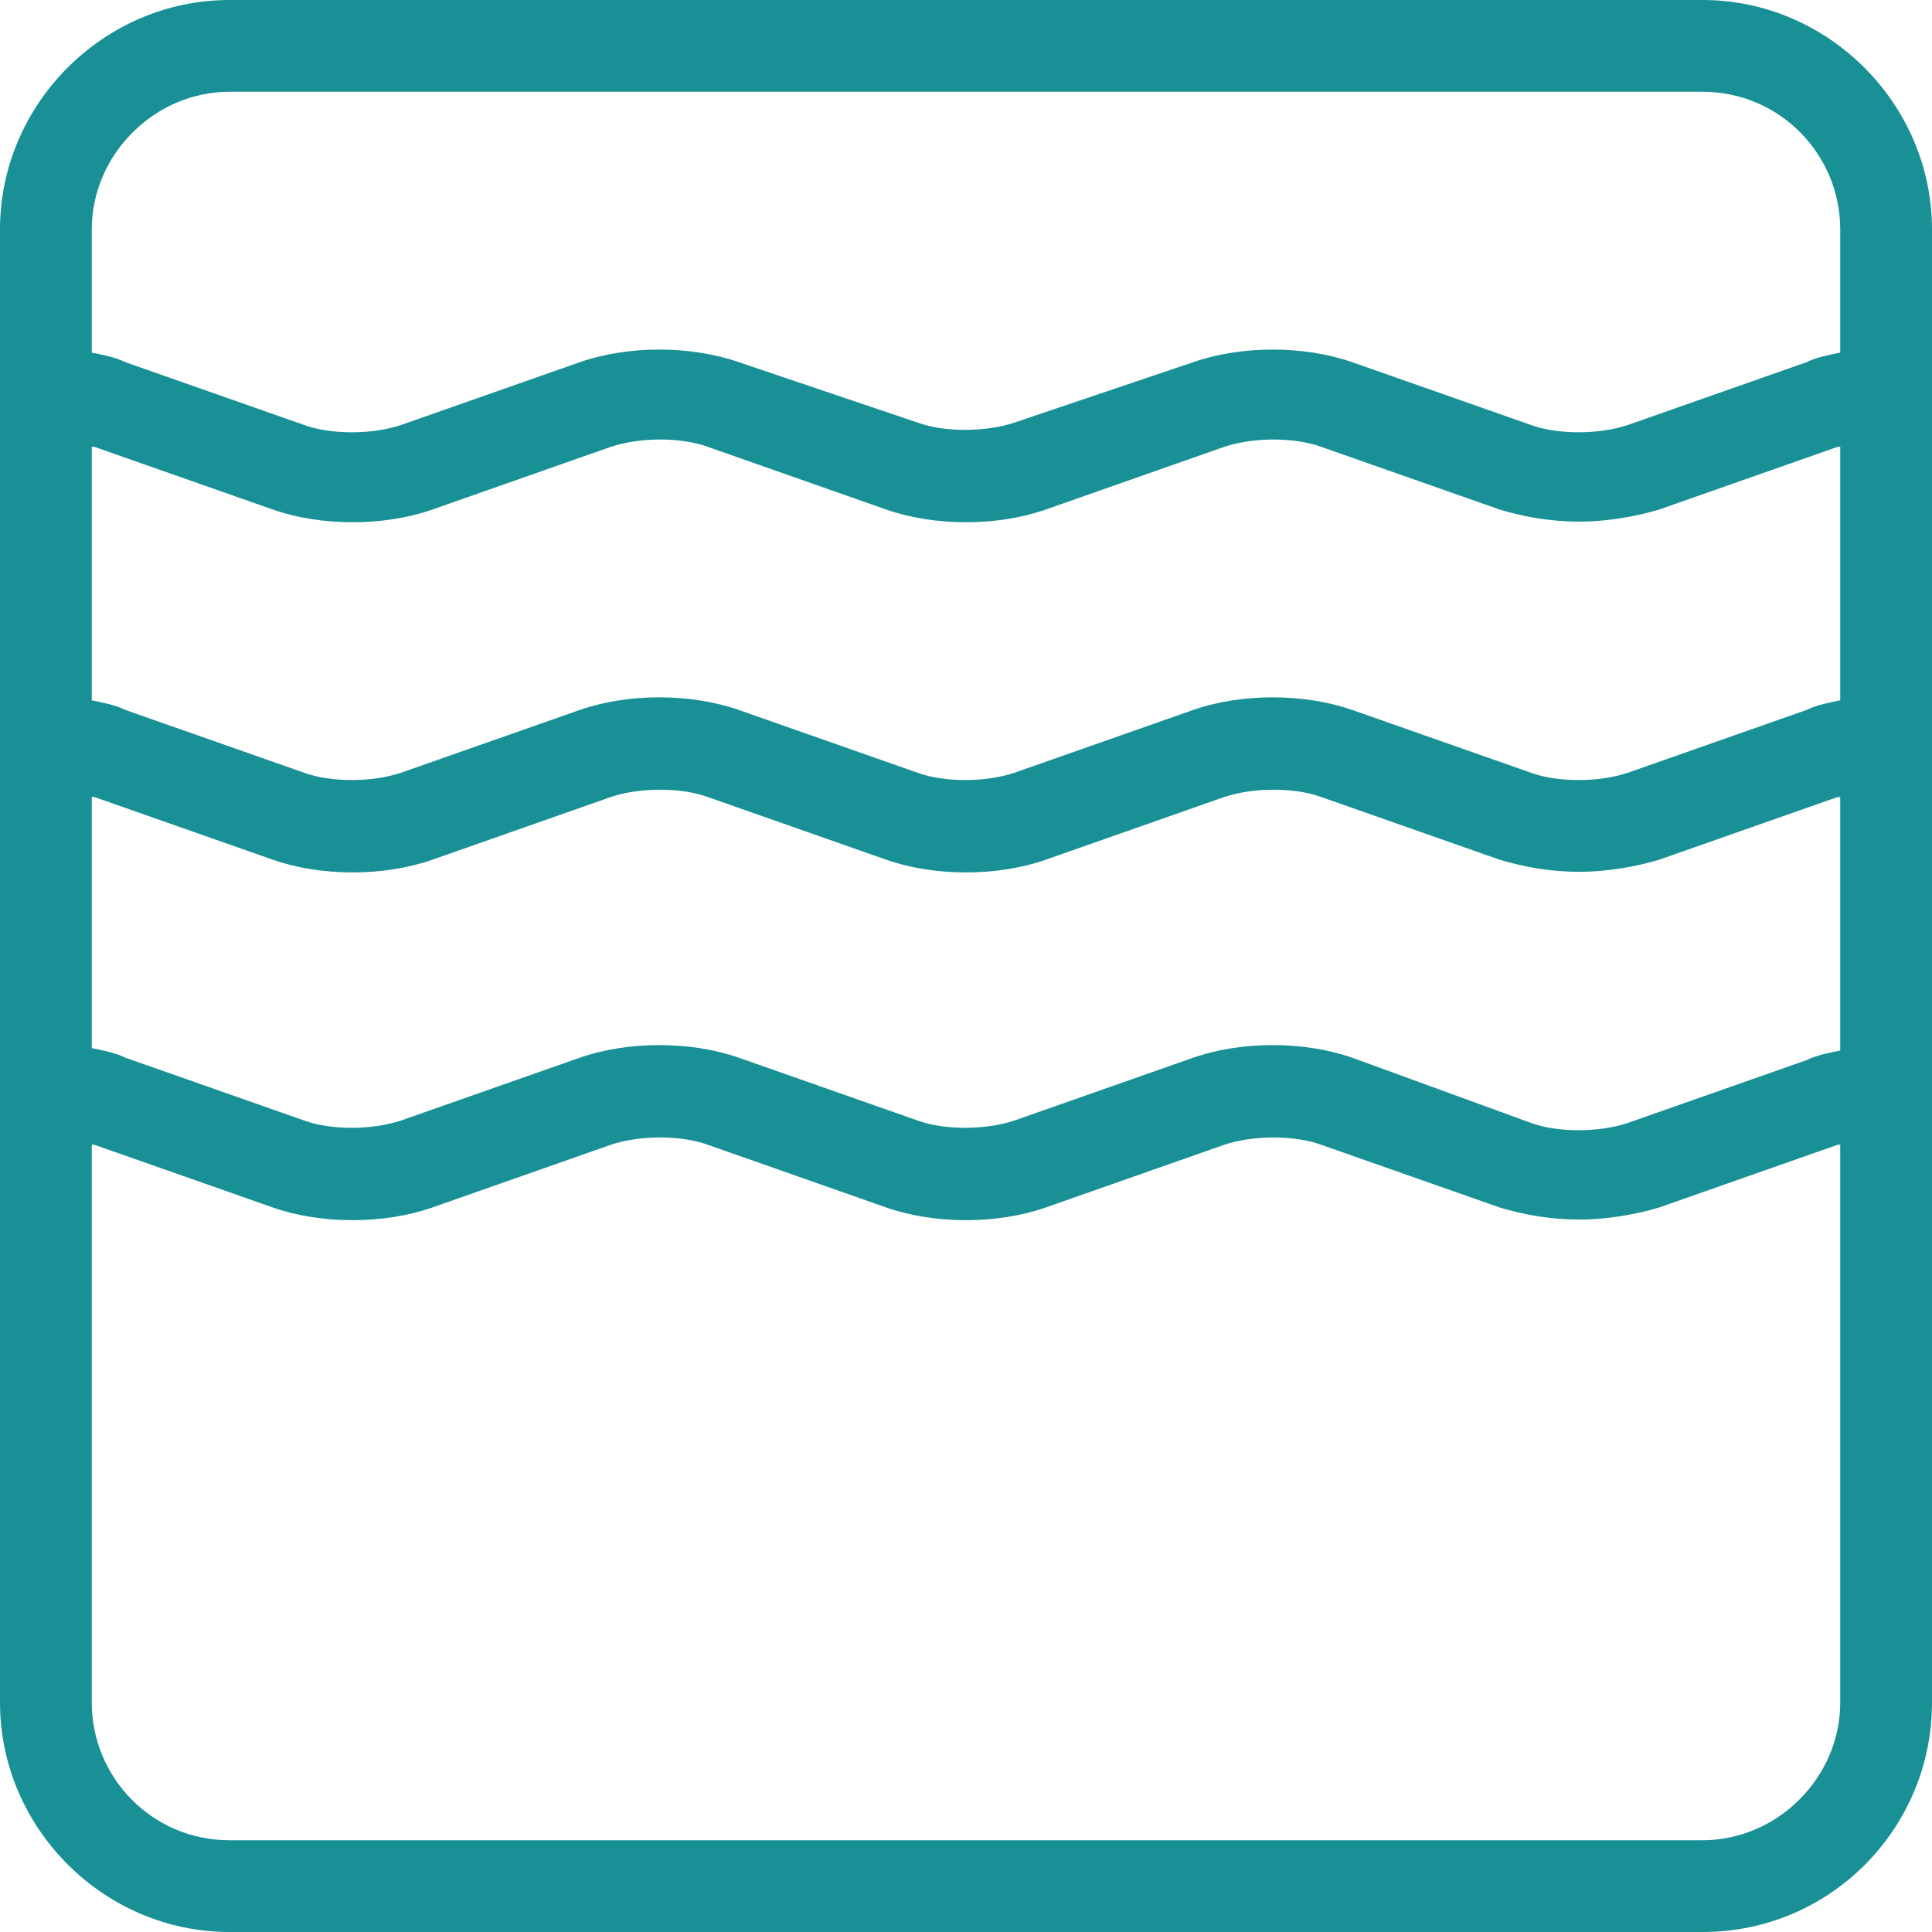 <?xml version="1.0" encoding="utf-8"?>
<!-- Generator: Adobe Illustrator 28.3.0, SVG Export Plug-In . SVG Version: 6.00 Build 0)  -->
<svg version="1.1" id="Vrstva_1" xmlns="http://www.w3.org/2000/svg" xmlns:xlink="http://www.w3.org/1999/xlink" x="0px" y="0px"
	 viewBox="0 0 80 80" style="enable-background:new 0 0 80 80;" xml:space="preserve">
<style type="text/css">
	.st0{fill:#199096;}
</style>
<path class="st0" d="M70.5,0h-61C4.3,0,0,4.3,0,9.5v61C0,75.7,4.3,80,9.5,80h61c5.3,0,9.5-4.3,9.5-9.5v-61C80,4.3,75.7,0,70.5,0z
	 M76.2,29c-0.5,0.1-1,0.2-1.4,0.4L67.4,32c-1.2,0.4-2.9,0.4-4,0L56,29.4c-2-0.7-4.6-0.7-6.6,0L42,32c-1.2,0.4-2.9,0.4-4,0l-7.4-2.6
	c-2-0.7-4.6-0.7-6.6,0L16.6,32c-1.2,0.4-2.9,0.4-4,0l-7.4-2.6c-0.4-0.2-0.9-0.3-1.4-0.4V18.5c0,0,0.1,0,0.1,0l7.4,2.6
	c2,0.7,4.6,0.7,6.6,0l7.4-2.6c1.2-0.4,2.9-0.4,4,0l7.4,2.6c2,0.7,4.6,0.7,6.6,0l7.4-2.6c1.2-0.4,2.9-0.4,4,0l7.4,2.6
	c1,0.3,2.1,0.5,3.3,0.5c1.1,0,2.3-0.2,3.3-0.5l7.4-2.6c0,0,0.1,0,0.1,0V29z M3.8,33c0,0,0.1,0,0.1,0l7.4,2.6c2,0.7,4.6,0.7,6.6,0
	l7.4-2.6c1.2-0.4,2.9-0.4,4,0l7.4,2.6c2,0.7,4.6,0.7,6.6,0l7.4-2.6c1.2-0.4,2.9-0.4,4,0l7.4,2.6c1,0.3,2.1,0.5,3.3,0.5
	c1.1,0,2.3-0.2,3.3-0.5l7.4-2.6c0,0,0.1,0,0.1,0v10.5c-0.5,0.1-1,0.2-1.4,0.4l-7.4,2.6c-1.2,0.4-2.9,0.4-4,0L56,43.8
	c-2-0.7-4.6-0.7-6.6,0L42,46.4c-1.2,0.4-2.9,0.4-4,0l-7.4-2.6c-2-0.7-4.6-0.7-6.6,0l-7.4,2.6c-1.2,0.4-2.9,0.4-4,0l-7.4-2.6
	c-0.4-0.2-0.9-0.3-1.4-0.4V33z M9.5,3.8h61c3.2,0,5.7,2.6,5.7,5.7v5.1c-0.5,0.1-1,0.2-1.4,0.4l-7.4,2.6c-1.2,0.4-2.9,0.4-4,0L56,15
	c-2-0.7-4.6-0.7-6.6,0L42,17.5c-1.2,0.4-2.9,0.4-4,0L30.6,15c-2-0.7-4.6-0.7-6.6,0l-7.4,2.6c-1.2,0.4-2.9,0.4-4,0L5.2,15
	c-0.4-0.2-0.9-0.3-1.4-0.4V9.5C3.8,6.4,6.4,3.8,9.5,3.8z M70.5,76.2h-61c-3.2,0-5.7-2.6-5.7-5.7V47.4c0,0,0.1,0,0.1,0l7.4,2.6
	c2,0.7,4.6,0.7,6.6,0l7.4-2.6c1.2-0.4,2.9-0.4,4,0l7.4,2.6c2,0.7,4.6,0.7,6.6,0l7.4-2.6c1.2-0.4,2.9-0.4,4,0l7.4,2.6
	c1,0.3,2.1,0.5,3.3,0.5c1.1,0,2.3-0.2,3.3-0.5l7.4-2.6c0,0,0.1,0,0.1,0v23.1C76.2,73.6,73.6,76.2,70.5,76.2z"/>
</svg>
